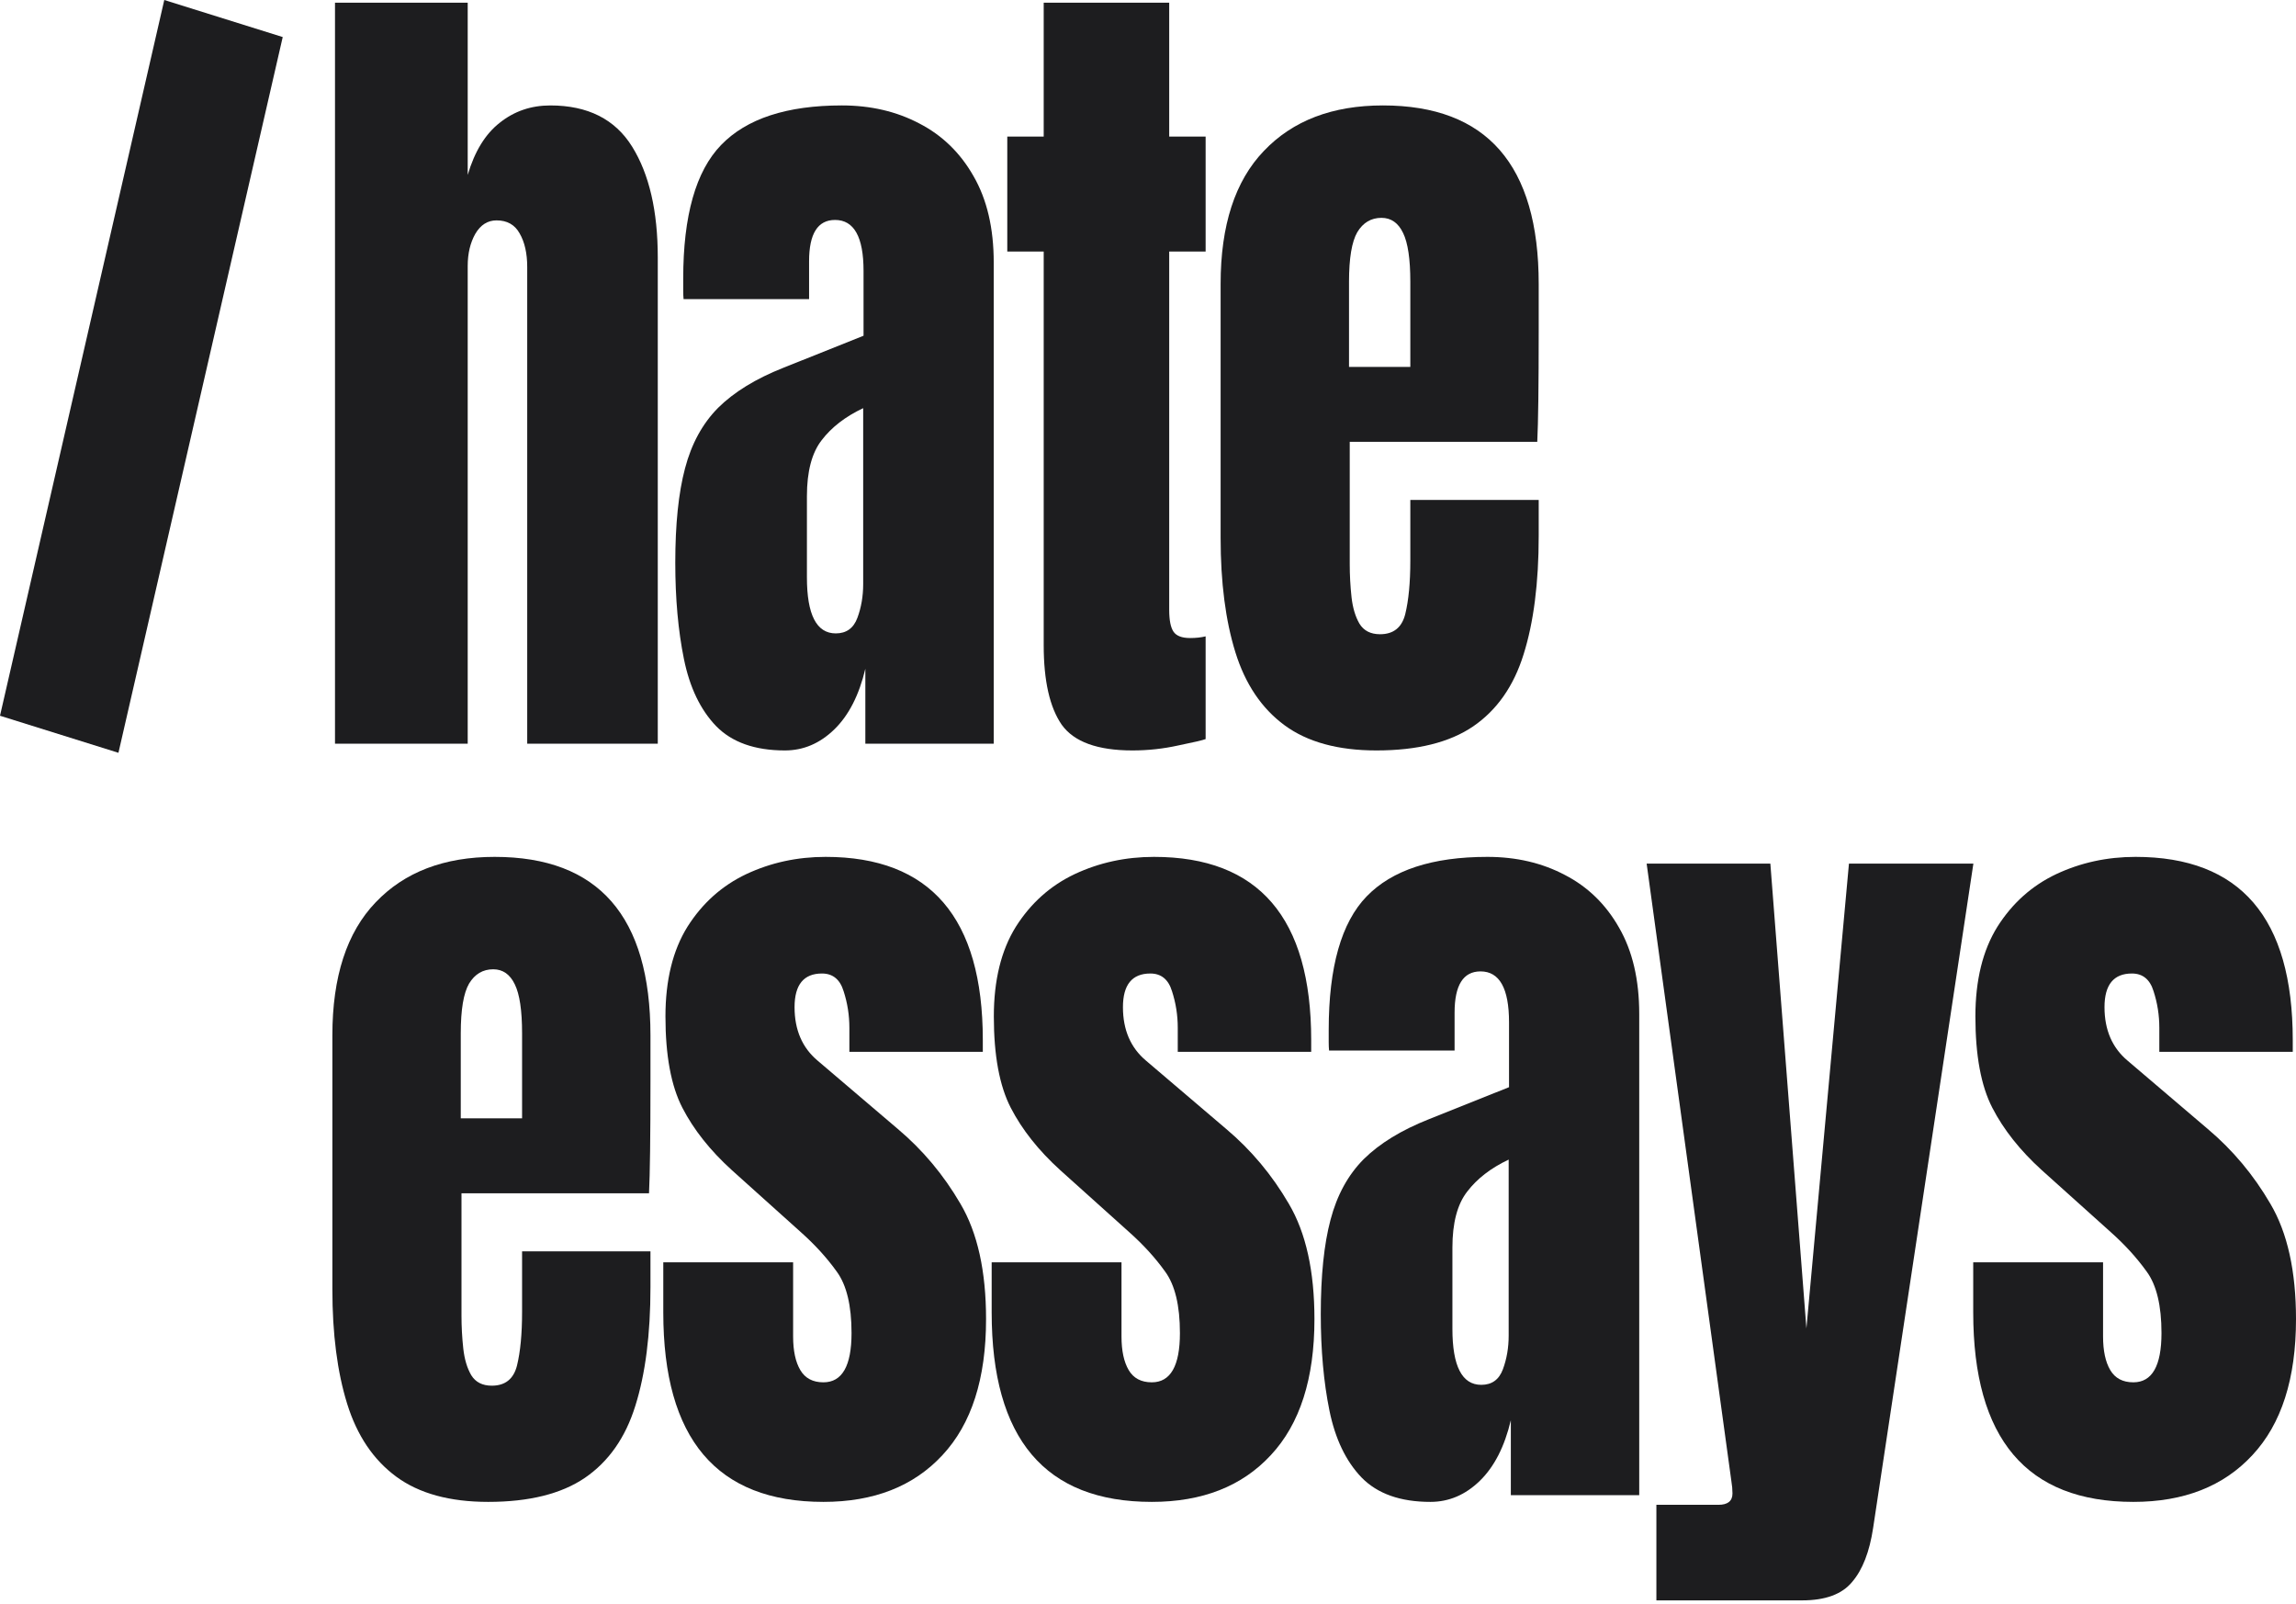 <svg width="242" height="169" viewBox="0 0 242 169" fill="none" xmlns="http://www.w3.org/2000/svg">
<g clip-path="url(#clip0_2665_35758)">
<path d="M35.309 78.364V0.285H49.297V18.43C50.032 15.945 51.16 14.112 52.68 12.929C54.201 11.716 55.975 11.11 58.002 11.11C61.955 11.11 64.831 12.559 66.631 15.457C68.43 18.356 69.33 22.245 69.33 27.125V78.364H55.569V28.145C55.569 26.696 55.303 25.513 54.771 24.596C54.264 23.679 53.453 23.221 52.338 23.221C51.4 23.221 50.653 23.694 50.096 24.64C49.563 25.587 49.297 26.711 49.297 28.012V78.364H35.309Z" fill="#1D1D1F"/>
<path d="M82.731 79.074C79.563 79.074 77.143 78.216 75.471 76.501C73.824 74.785 72.696 72.434 72.088 69.447C71.479 66.46 71.175 63.073 71.175 59.288C71.175 55.236 71.517 51.923 72.202 49.35C72.886 46.748 74.052 44.618 75.699 42.962C77.371 41.306 79.665 39.901 82.579 38.748L91.018 35.376V28.544C91.018 24.965 90.017 23.176 88.015 23.176C86.19 23.176 85.278 24.625 85.278 27.524V31.516H72.049C72.024 31.28 72.012 30.984 72.012 30.629C72.012 30.245 72.012 29.816 72.012 29.343C72.012 22.718 73.342 18.03 76.003 15.28C78.689 12.499 82.934 11.109 88.737 11.109C91.778 11.109 94.502 11.745 96.909 13.017C99.317 14.259 101.218 16.108 102.611 18.562C104.031 21.017 104.74 24.049 104.74 27.657V78.364H91.208V70.467C90.549 73.247 89.459 75.377 87.939 76.855C86.418 78.334 84.682 79.074 82.731 79.074ZM88.091 66.741C89.206 66.741 89.966 66.194 90.371 65.099C90.777 64.005 90.98 62.822 90.98 61.55V43.007C89.105 43.894 87.647 45.018 86.608 46.378C85.569 47.709 85.05 49.676 85.05 52.278V60.84C85.05 64.774 86.063 66.741 88.091 66.741Z" fill="#1D1D1F"/>
<path d="M119.358 79.074C115.683 79.074 113.2 78.172 111.908 76.368C110.641 74.534 110.007 71.739 110.007 67.983V26.504H106.168V14.393H110.007V0.285H123.235V14.393H127.074V26.504H123.235V64.257C123.235 65.351 123.387 66.12 123.691 66.564C123.995 67.007 124.578 67.229 125.44 67.229C126.048 67.229 126.593 67.17 127.074 67.052V77.876C126.77 77.995 125.82 78.216 124.223 78.541C122.627 78.897 121.005 79.074 119.358 79.074Z" fill="#1D1D1F"/>
<path d="M145.075 79.074C141.021 79.074 137.79 78.186 135.382 76.412C132.975 74.637 131.252 72.079 130.213 68.737C129.174 65.395 128.654 61.373 128.654 56.67V29.919C128.654 23.738 130.175 19.065 133.216 15.901C136.257 12.706 140.438 11.109 145.76 11.109C156.707 11.109 162.181 17.379 162.181 29.919V34.755C162.181 40.611 162.13 44.544 162.029 46.556H142.263V59.421C142.263 60.604 142.326 61.772 142.452 62.925C142.579 64.049 142.858 64.981 143.289 65.72C143.745 66.46 144.467 66.829 145.456 66.829C146.875 66.829 147.762 66.12 148.116 64.7C148.471 63.251 148.649 61.373 148.649 59.066V52.678H162.181V56.449C162.181 61.417 161.649 65.587 160.584 68.959C159.545 72.301 157.772 74.829 155.263 76.545C152.779 78.231 149.383 79.074 145.075 79.074ZM142.187 38.659H148.649V29.697C148.649 27.302 148.395 25.587 147.888 24.552C147.381 23.487 146.621 22.954 145.608 22.954C144.518 22.954 143.669 23.457 143.061 24.463C142.478 25.468 142.187 27.213 142.187 29.697V38.659Z" fill="#1D1D1F"/>
<path d="M0 75.418L17.315 0L29.799 3.904L12.484 79.322L0 75.418Z" fill="#1D1D1F"/>
<path d="M51.453 158.253C47.399 158.253 44.168 157.366 41.76 155.592C39.353 153.817 37.63 151.259 36.591 147.917C35.552 144.575 35.032 140.552 35.032 135.85V109.099C35.032 102.918 36.553 98.245 39.594 95.08C42.635 91.886 46.816 90.289 52.138 90.289C63.085 90.289 68.559 96.559 68.559 109.099V113.934C68.559 119.79 68.508 123.724 68.407 125.735H48.641V138.6C48.641 139.783 48.704 140.952 48.831 142.105C48.957 143.229 49.236 144.161 49.667 144.9C50.123 145.639 50.845 146.009 51.834 146.009C53.252 146.009 54.139 145.299 54.494 143.88C54.849 142.43 55.027 140.552 55.027 138.245V131.857H68.559V135.628C68.559 140.597 68.027 144.767 66.962 148.138C65.923 151.48 64.15 154.009 61.641 155.724C59.157 157.41 55.761 158.253 51.453 158.253ZM48.565 117.839H55.027V108.877C55.027 106.482 54.773 104.766 54.266 103.731C53.76 102.666 52.999 102.134 51.986 102.134C50.896 102.134 50.047 102.637 49.439 103.642C48.856 104.648 48.565 106.393 48.565 108.877V117.839Z" fill="#1D1D1F"/>
<path d="M86.788 158.253C75.536 158.253 69.911 151.599 69.911 138.29V133.011H83.595V140.819C83.595 142.327 83.848 143.51 84.355 144.368C84.862 145.225 85.673 145.654 86.788 145.654C88.765 145.654 89.753 143.924 89.753 140.464C89.753 137.565 89.233 135.406 88.194 133.987C87.156 132.537 85.888 131.147 84.393 129.817L77.133 123.295C74.852 121.225 73.116 119.036 71.925 116.729C70.734 114.423 70.139 111.214 70.139 107.103C70.139 103.287 70.912 100.138 72.457 97.653C74.029 95.169 76.094 93.321 78.653 92.108C81.238 90.895 84.026 90.289 87.016 90.289C98.065 90.289 103.589 96.722 103.589 109.587V110.829H89.525V108.301C89.525 106.97 89.322 105.683 88.917 104.441C88.537 103.199 87.776 102.578 86.636 102.578C84.71 102.578 83.747 103.761 83.747 106.127C83.747 108.522 84.558 110.4 86.18 111.761L94.619 118.948C97.254 121.166 99.459 123.798 101.233 126.844C103.032 129.89 103.931 133.942 103.931 139C103.931 145.27 102.398 150.046 99.332 153.329C96.291 156.612 92.11 158.253 86.788 158.253Z" fill="#1D1D1F"/>
<path d="M121.4 158.253C110.149 158.253 104.523 151.599 104.523 138.29V133.011H118.207V140.819C118.207 142.327 118.461 143.51 118.967 144.368C119.474 145.225 120.285 145.654 121.4 145.654C123.377 145.654 124.365 143.924 124.365 140.464C124.365 137.565 123.845 135.406 122.807 133.987C121.768 132.537 120.501 131.147 119.005 129.817L111.745 123.295C109.464 121.225 107.729 119.036 106.537 116.729C105.346 114.423 104.751 111.214 104.751 107.103C104.751 103.287 105.524 100.138 107.07 97.653C108.641 95.169 110.706 93.321 113.265 92.108C115.85 90.895 118.638 90.289 121.628 90.289C132.677 90.289 138.201 96.722 138.201 109.587V110.829H124.137V108.301C124.137 106.97 123.934 105.683 123.529 104.441C123.149 103.199 122.388 102.578 121.248 102.578C119.322 102.578 118.359 103.761 118.359 106.127C118.359 108.522 119.17 110.4 120.792 111.761L129.231 118.948C131.866 121.166 134.071 123.798 135.845 126.844C137.644 129.89 138.543 133.942 138.543 139C138.543 145.27 137.01 150.046 133.944 153.329C130.903 156.612 126.722 158.253 121.4 158.253Z" fill="#1D1D1F"/>
<path d="M150.767 158.253C147.599 158.253 145.179 157.396 143.506 155.68C141.859 153.965 140.732 151.614 140.123 148.626C139.515 145.639 139.211 142.253 139.211 138.467C139.211 134.415 139.553 131.103 140.237 128.53C140.922 125.927 142.087 123.798 143.734 122.142C145.407 120.485 147.7 119.081 150.615 117.927L159.053 114.556V107.724C159.053 104.145 158.053 102.356 156.05 102.356C154.226 102.356 153.314 103.805 153.314 106.703V110.696H140.085C140.06 110.46 140.047 110.164 140.047 109.809C140.047 109.424 140.047 108.996 140.047 108.522C140.047 101.897 141.378 97.21 144.039 94.459C146.725 91.679 150.97 90.289 156.773 90.289C159.814 90.289 162.538 90.925 164.945 92.197C167.353 93.439 169.253 95.287 170.647 97.742C172.066 100.197 172.776 103.228 172.776 106.836V157.543H159.243V149.647C158.585 152.427 157.495 154.556 155.974 156.035C154.454 157.514 152.718 158.253 150.767 158.253ZM156.127 145.92C157.242 145.92 158.002 145.373 158.407 144.279C158.813 143.185 159.015 142.002 159.015 140.73V122.186C157.14 123.073 155.683 124.197 154.644 125.558C153.605 126.889 153.085 128.855 153.085 131.458V140.02C153.085 143.954 154.099 145.92 156.127 145.92Z" fill="#1D1D1F"/>
<path d="M174.584 168.631V158.561H181.122C182.11 158.561 182.604 158.162 182.604 157.363C182.604 156.949 182.566 156.52 182.49 156.077L173.557 90.996H186.596L190.397 139.973L194.882 90.996H207.996L197.429 161.001C197.049 163.515 196.314 165.408 195.224 166.679C194.16 167.981 192.399 168.631 189.941 168.631H174.584Z" fill="#1D1D1F"/>
<path d="M224.857 158.253C213.605 158.253 207.979 151.599 207.979 138.29V133.011H221.664V140.819C221.664 142.327 221.917 143.51 222.424 144.368C222.931 145.225 223.742 145.654 224.857 145.654C226.834 145.654 227.822 143.924 227.822 140.464C227.822 137.565 227.302 135.406 226.263 133.987C225.224 132.537 223.957 131.147 222.462 129.817L215.202 123.295C212.921 121.225 211.185 119.036 209.994 116.729C208.803 114.423 208.208 111.214 208.208 107.103C208.208 103.287 208.981 100.138 210.526 97.653C212.097 95.169 214.163 93.321 216.722 92.108C219.307 90.895 222.095 90.289 225.085 90.289C236.134 90.289 241.658 96.722 241.658 109.587V110.829H227.594V108.301C227.594 106.97 227.391 105.683 226.986 104.441C226.605 103.199 225.845 102.578 224.705 102.578C222.779 102.578 221.816 103.761 221.816 106.127C221.816 108.522 222.627 110.4 224.249 111.761L232.687 118.948C235.322 121.166 237.528 123.798 239.301 126.844C241.102 129.89 242 133.942 242 139C242 145.27 240.467 150.046 237.402 153.329C234.361 156.612 230.179 158.253 224.857 158.253Z" fill="#1D1D1F"/>
</g>
<defs>
<clipPath id="clip0_2665_35758">
<rect width="242" height="169" fill="white"/>
</clipPath>
</defs>
</svg>
